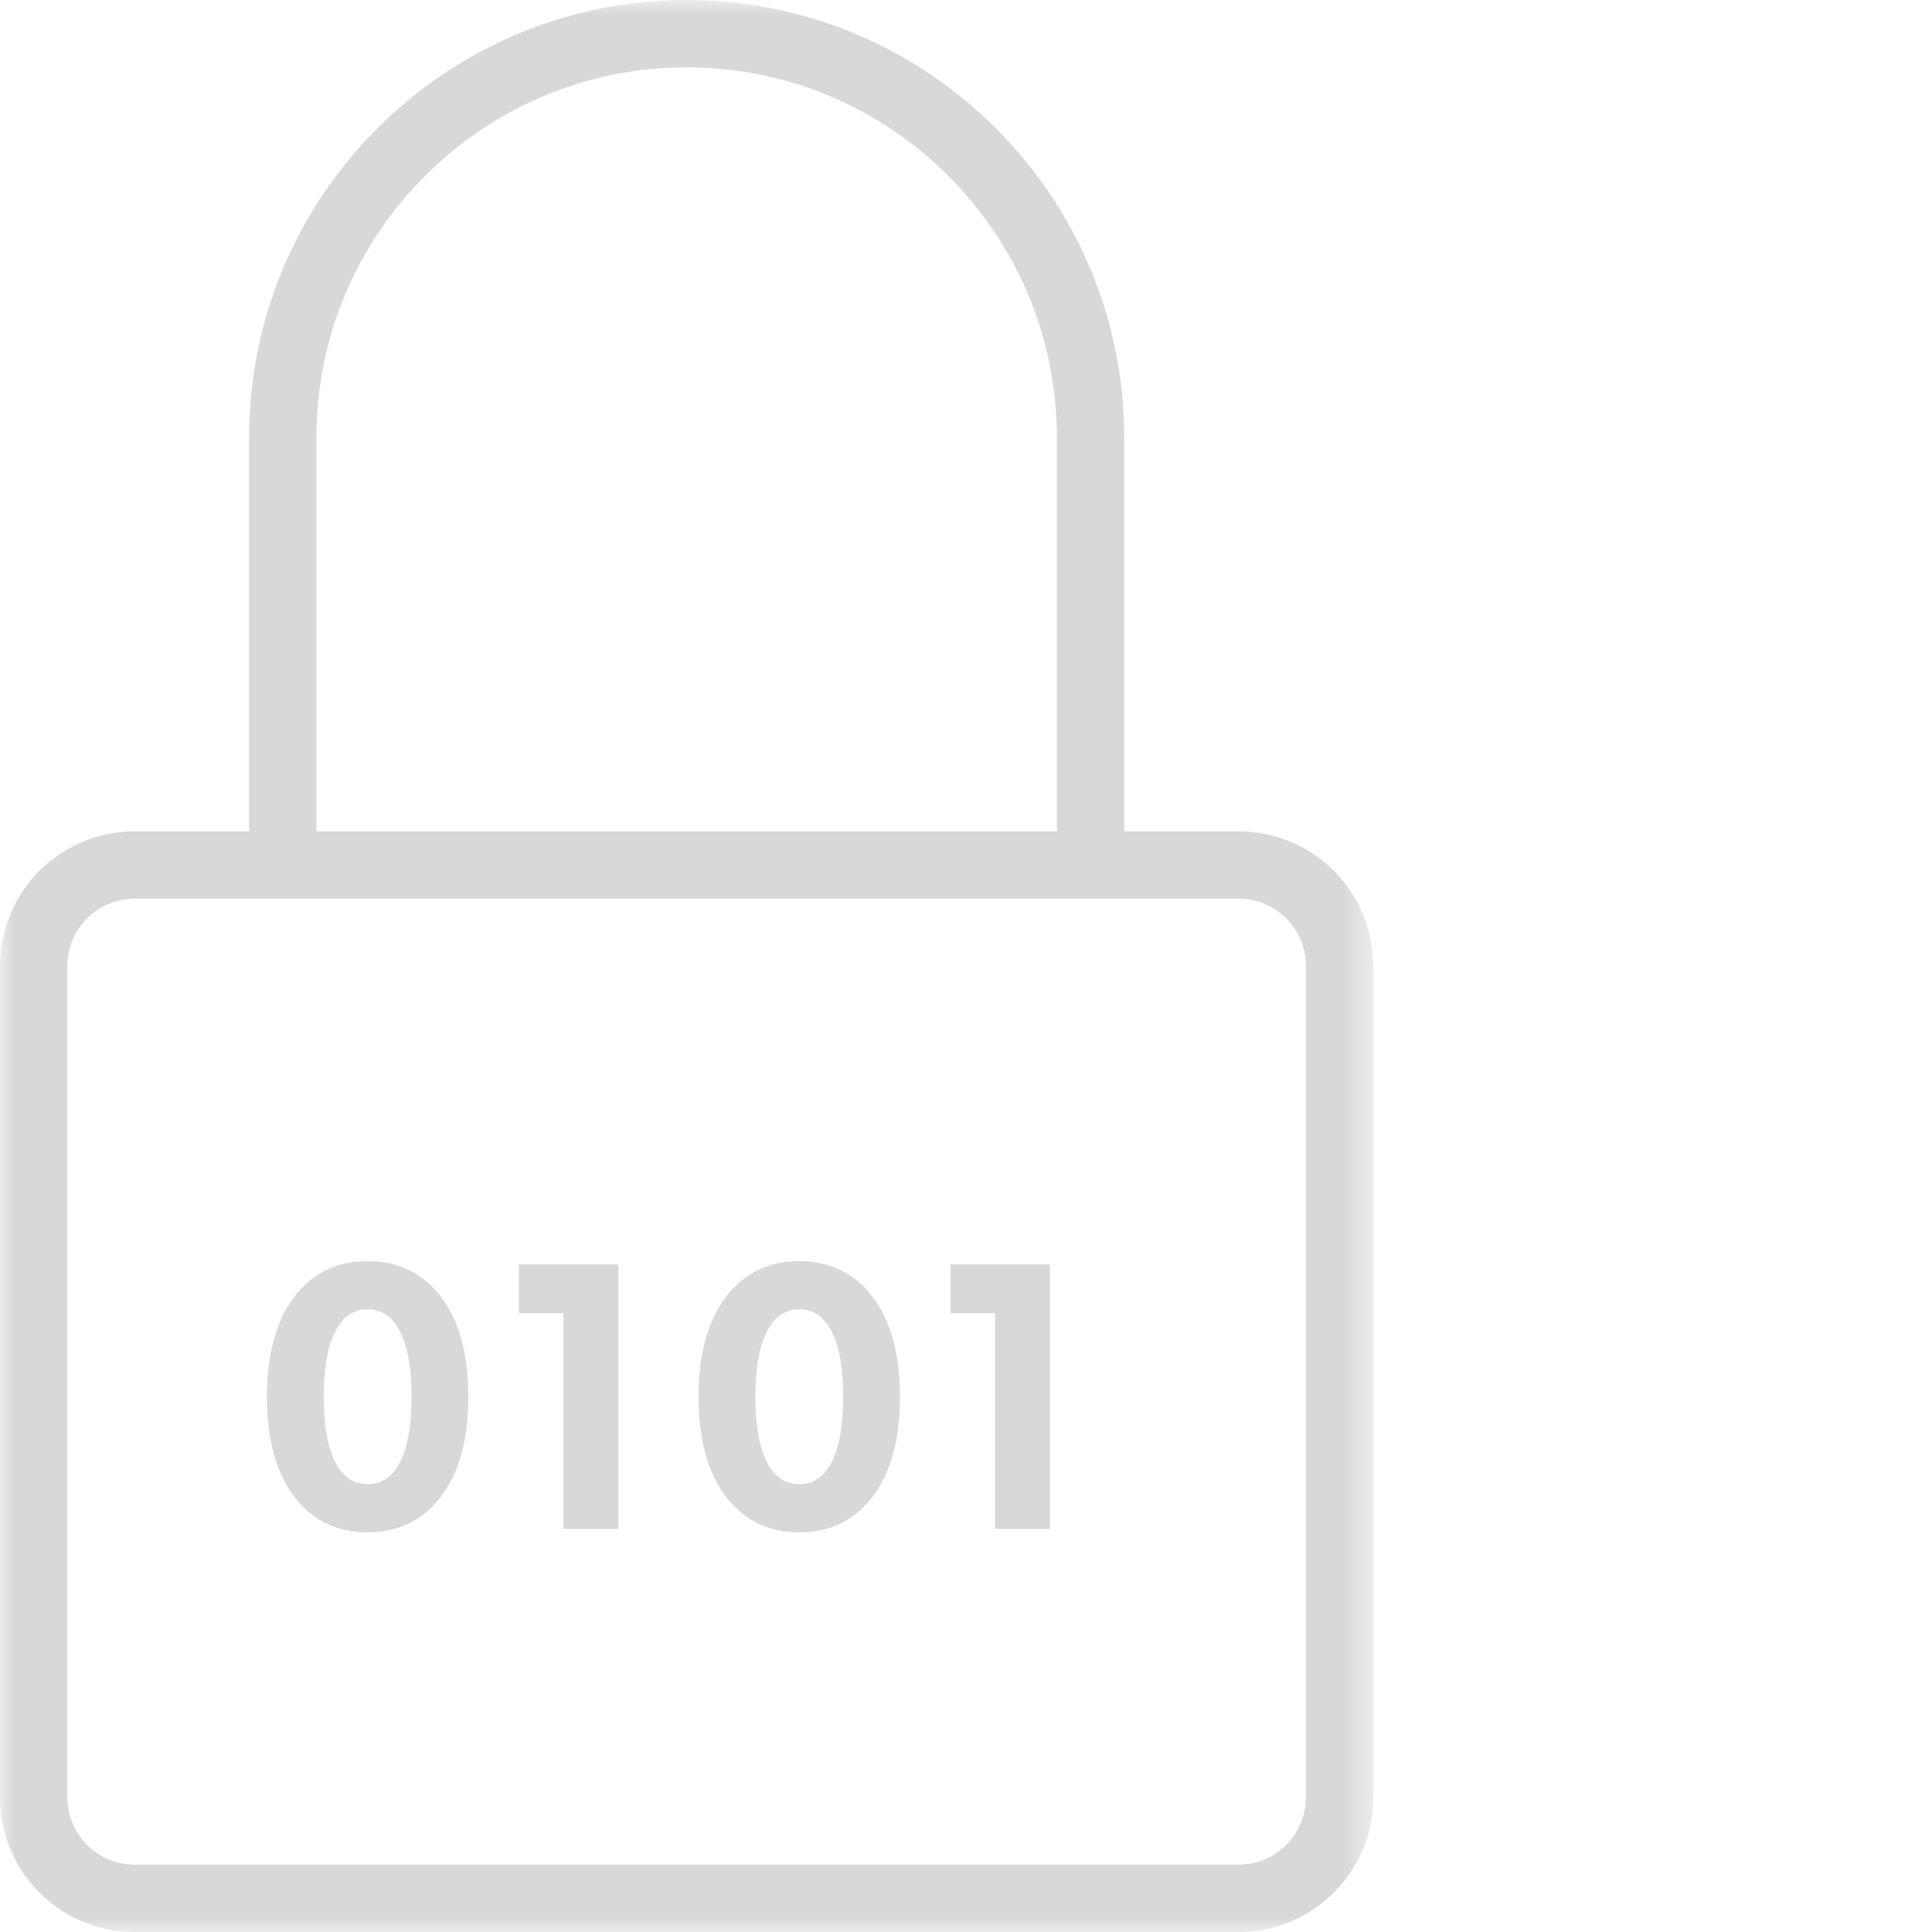 <svg xmlns="http://www.w3.org/2000/svg" xmlns:xlink="http://www.w3.org/1999/xlink" width="64" height="64" viewBox="0 0 64 64"><defs><path id="a" d="M0 0h45.491v64H0z"></path></defs><g fill="none" fill-rule="evenodd"><mask id="b" fill="#fff"><use xlink:href="#a"></use></mask><path d="M43.261 59.54c0 1.23-1 2.23-2.23 2.23H4.46c-1.23 0-2.23-1-2.23-2.23V32c0-1.23 1-2.23 2.23-2.23h36.571c1.23 0 2.23 1 2.23 2.23v27.54zM10.481 14.495c0-6.763 5.502-12.265 12.265-12.265 6.763 0 12.265 5.502 12.265 12.265v13.045H10.481V14.495zm30.551 13.045H37.24V14.495C37.24 6.502 30.738 0 22.746 0 14.753 0 8.251 6.502 8.251 14.495v13.045H4.46c-2.463 0-4.46 1.997-4.46 4.46v27.54C-0 62.003 1.997 64 4.46 64h36.571c2.463 0 4.46-1.997 4.46-4.46V32c0-2.463-1.997-4.46-4.46-4.46z" fill="#D8D8D8" mask="url(#b)"></path><path d="M13.282 48.372c-.247.528-.616.792-1.107.792-.486 0-.853-.264-1.1-.792-.235-.499-.352-1.199-.352-2.1 0-.905.117-1.605.352-2.1.247-.532.614-.799 1.1-.799.49 0 .859.266 1.107.799.235.495.352 1.195.352 2.1 0 .901-.117 1.601-.352 2.1m-1.107-6.596c-.985 0-1.778.373-2.377 1.119-.637.801-.956 1.926-.956 3.377 0 1.446.319 2.57.956 3.371.599.746 1.392 1.119 2.377 1.119.989 0 1.784-.373 2.383-1.119.637-.801.956-1.924.956-3.371 0-1.45-.319-2.576-.956-3.377-.6-.746-1.394-1.119-2.383-1.119m5.012 1.723H18.665v7.15h1.817v-8.76h-3.295zm10.394 4.873c-.247.528-.616.792-1.107.792-.486 0-.853-.264-1.1-.792-.235-.499-.352-1.199-.352-2.1 0-.905.117-1.605.352-2.1.247-.532.614-.799 1.1-.799.49 0 .859.266 1.107.799.235.495.352 1.195.352 2.1 0 .901-.117 1.601-.352 2.1m-1.107-6.596c-.985 0-1.778.373-2.377 1.119-.637.801-.956 1.926-.956 3.377 0 1.446.319 2.57.956 3.371.599.746 1.392 1.119 2.377 1.119.989 0 1.784-.373 2.383-1.119.637-.801.956-1.924.956-3.371 0-1.45-.319-2.576-.956-3.377-.6-.746-1.394-1.119-2.383-1.119m5.012 1.723H32.964v7.15h1.817v-8.76h-3.295z" fill="#D8D8D8"></path></g></svg>